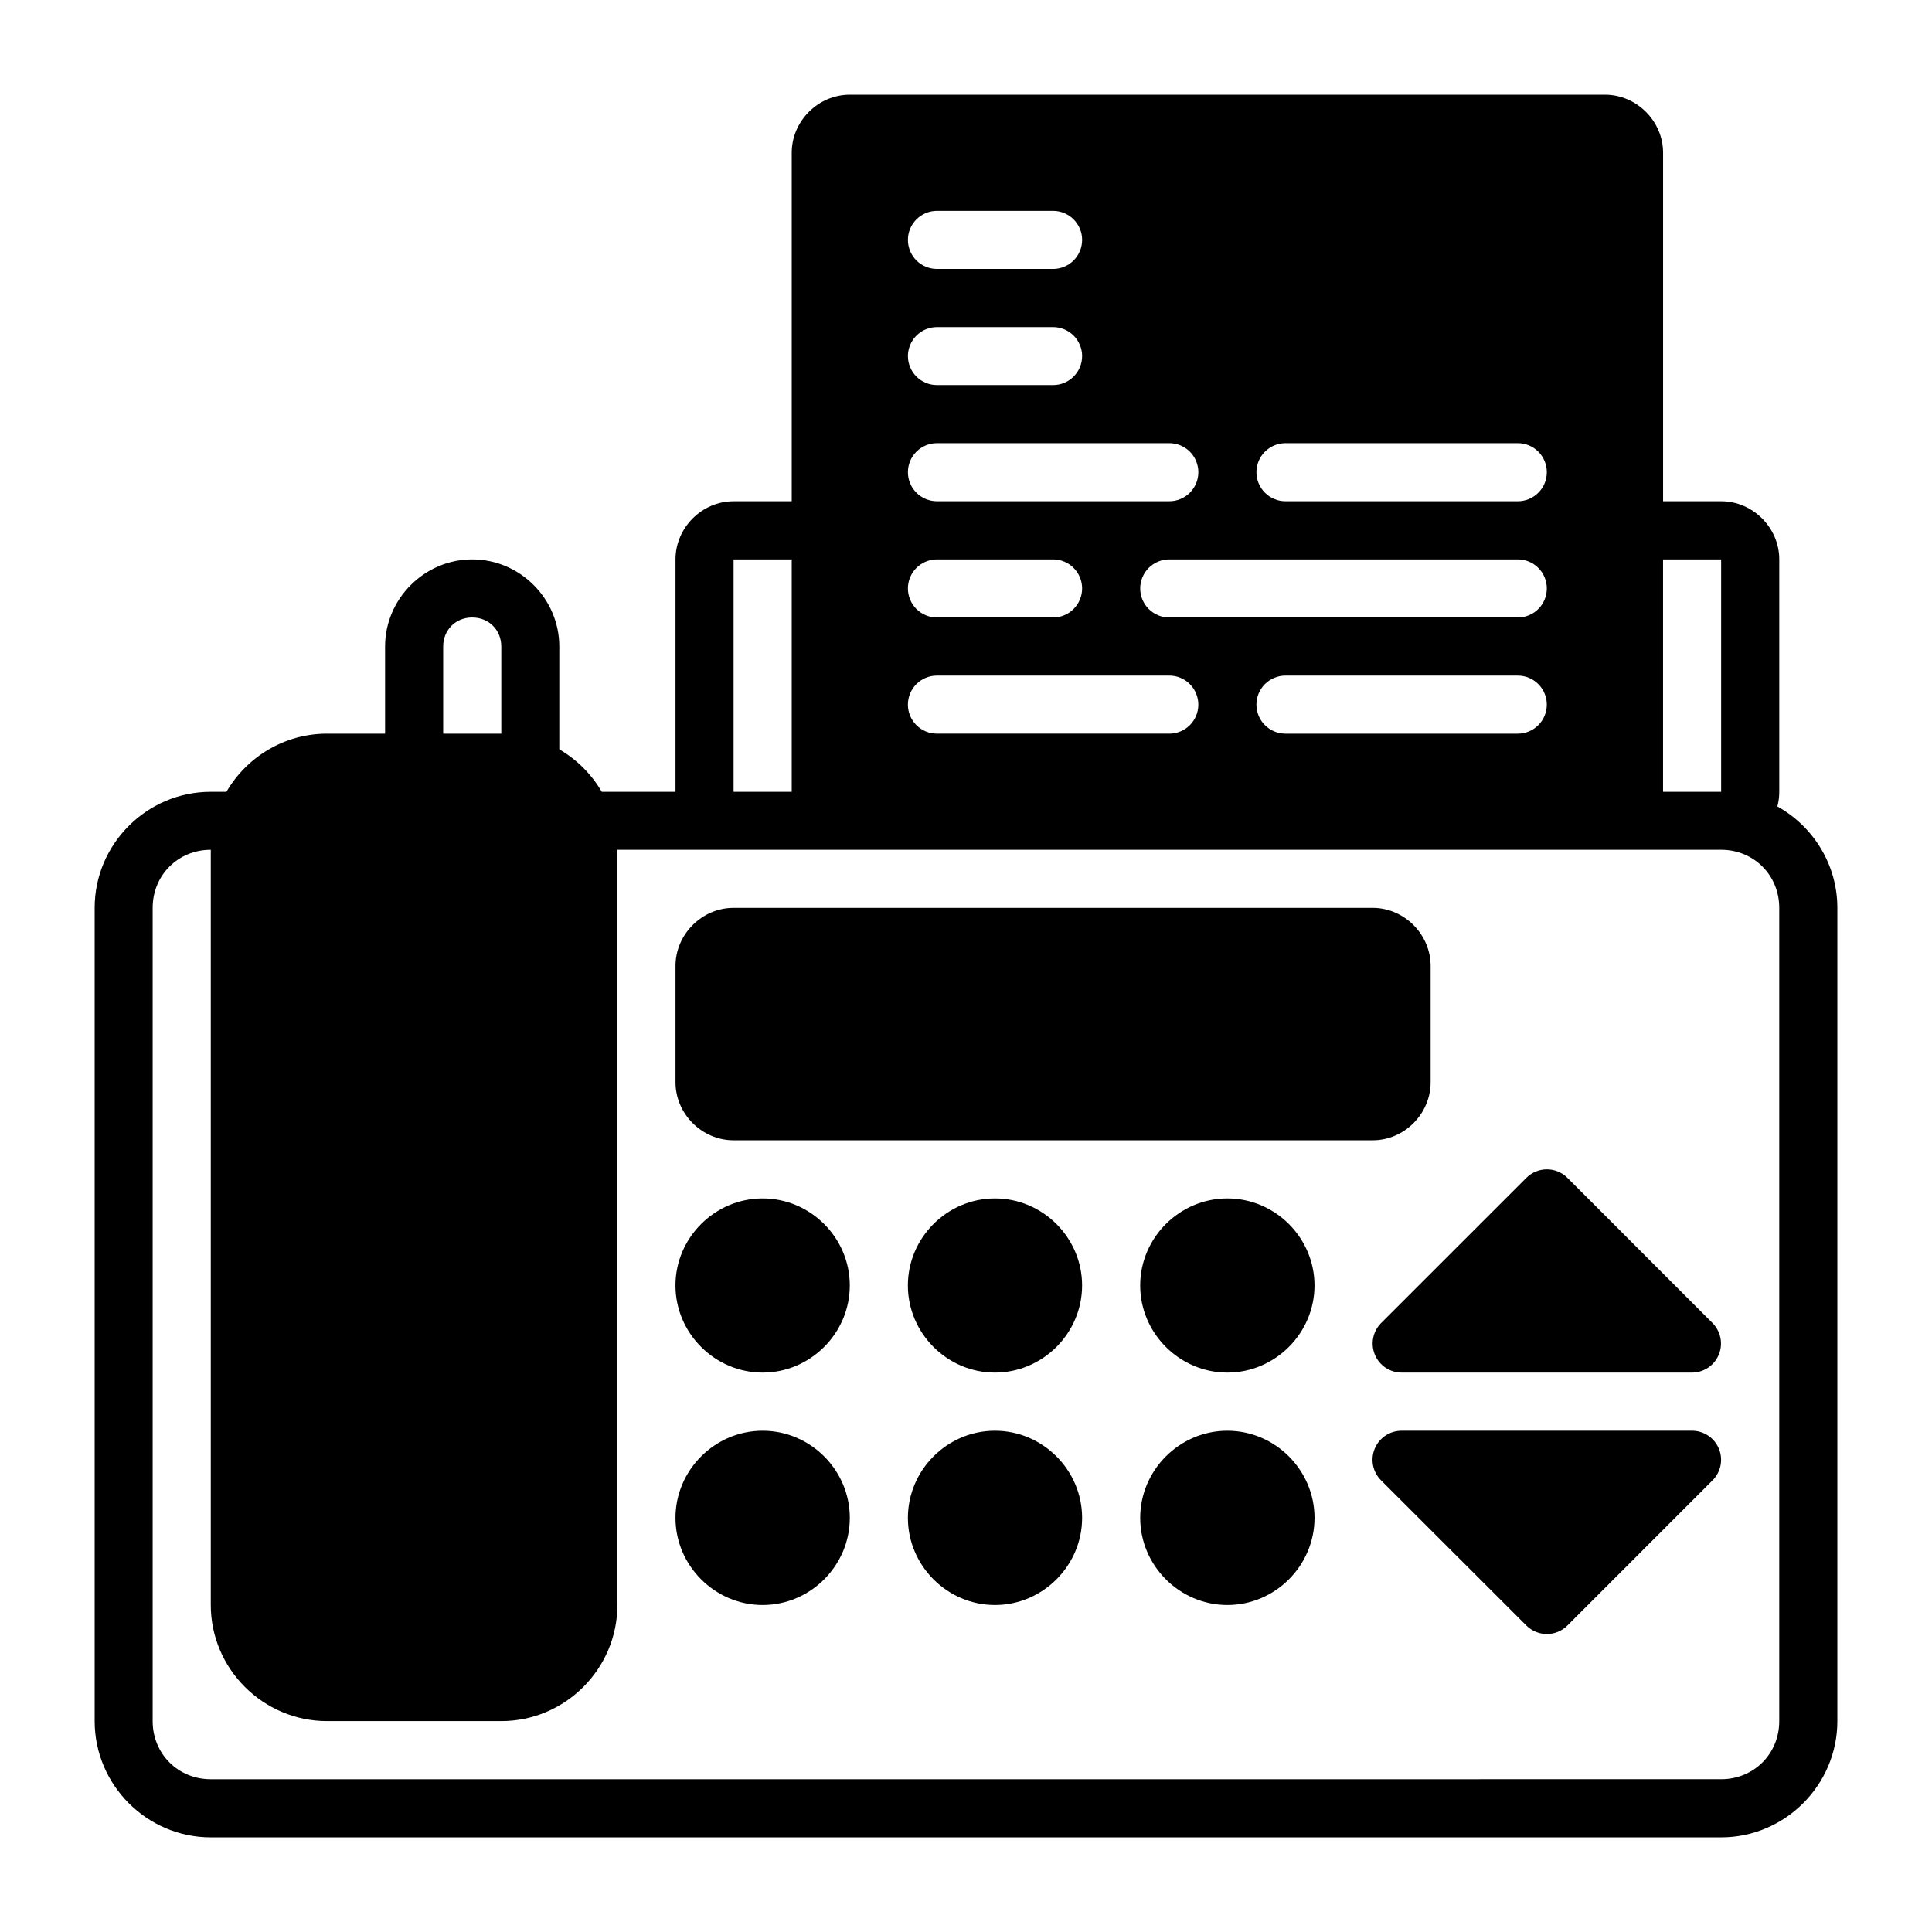 <?xml version="1.0" encoding="UTF-8"?>
<!-- Uploaded to: ICON Repo, www.svgrepo.com, Generator: ICON Repo Mixer Tools -->
<svg fill="#000000" width="800px" height="800px" version="1.1" viewBox="144 144 512 512" xmlns="http://www.w3.org/2000/svg">
 <path d="m369.21 169.09c-8.395 0-15.395 7-15.395 15.395v92.352h-15.406c-8.395 0-15.395 7.012-15.395 15.406v61.594h-19.539c-2.707-4.656-6.598-8.547-11.254-11.254v-27.246c0-12.66-10.414-23.094-23.074-23.094-12.66 0-23.094 10.434-23.094 23.094v23.094h-15.395c-11.336 0-21.305 6.219-26.648 15.406h-4.152c-16.922 0-30.77 13.836-30.77 30.762v215.52c0 16.922 13.848 30.801 30.77 30.801h400.27c16.922 0 30.793-13.879 30.793-30.801v-215.52c0-11.531-6.441-21.621-15.898-26.887 0.332-1.238 0.504-2.543 0.504-3.875v-61.594c0-8.395-7-15.406-15.395-15.406h-15.395v-92.352c0-8.395-7.012-15.395-15.406-15.395zm23.094 30.793h30.77v-0.004c2.043 0 4 0.812 5.445 2.258 1.441 1.441 2.254 3.398 2.254 5.441s-0.812 4-2.254 5.445c-1.445 1.441-3.402 2.254-5.445 2.254h-30.77c-2.043 0-4-0.812-5.445-2.254-1.441-1.445-2.254-3.402-2.254-5.445s0.812-4 2.254-5.441c1.445-1.445 3.402-2.258 5.445-2.258zm0 30.801h30.77c2.043 0 4 0.809 5.445 2.254 1.441 1.441 2.254 3.402 2.254 5.441-0.016 4.242-3.457 7.668-7.699 7.668h-30.77c-4.238 0-7.68-3.426-7.699-7.668 0-2.039 0.812-4 2.254-5.441 1.445-1.445 3.402-2.254 5.445-2.254zm0 30.762h61.562v-0.004c2.043-0.004 4.004 0.809 5.449 2.25 1.445 1.445 2.258 3.406 2.258 5.449s-0.812 4.004-2.258 5.445c-1.445 1.445-3.406 2.254-5.449 2.25h-61.562c-2.043 0.004-4-0.809-5.445-2.254-1.441-1.441-2.254-3.398-2.254-5.441s0.812-4 2.254-5.445c1.445-1.441 3.402-2.254 5.445-2.254zm92.363 0h61.562v-0.004c2.039 0 4 0.812 5.441 2.254 1.445 1.445 2.254 3.402 2.254 5.445s-0.809 4-2.254 5.441c-1.441 1.445-3.402 2.258-5.441 2.254h-61.562c-2.043 0.004-4-0.809-5.445-2.254-1.441-1.441-2.254-3.398-2.254-5.441s0.812-4 2.254-5.445c1.445-1.441 3.402-2.254 5.445-2.254zm-146.26 30.801 15.406-0.004v61.594h-15.406zm53.895 0h30.77v-0.004c2.043 0 4 0.812 5.445 2.258 1.441 1.441 2.254 3.398 2.254 5.441s-0.812 4-2.254 5.445c-1.445 1.441-3.402 2.254-5.445 2.254h-30.77c-2.043 0-4-0.812-5.445-2.254-1.441-1.445-2.254-3.402-2.254-5.445s0.812-4 2.254-5.441c1.445-1.445 3.402-2.258 5.445-2.258zm61.562 0h92.363v-0.004c2.039 0 4 0.812 5.441 2.258 1.445 1.441 2.254 3.398 2.254 5.441s-0.809 4-2.254 5.445c-1.441 1.441-3.402 2.254-5.441 2.254h-92.363c-2.043 0-4-0.812-5.445-2.254-1.441-1.445-2.254-3.402-2.254-5.445s0.812-4 2.254-5.441c1.445-1.445 3.402-2.258 5.445-2.258zm130.86 0h15.395v61.594h-15.395zm-315.78 15.395h0.203c4.398 0 7.699 3.301 7.699 7.699v23.094l-15.398-0.004v-23.094c0-4.328 3.199-7.598 7.492-7.699zm123.36 15.395h61.562-0.004c2.043-0.004 4.004 0.805 5.449 2.25s2.258 3.402 2.258 5.449c0 2.043-0.812 4-2.258 5.445-1.445 1.445-3.406 2.254-5.449 2.25h-61.562c-2.043 0-4-0.809-5.445-2.254-1.441-1.445-2.254-3.402-2.254-5.441 0-2.043 0.812-4 2.254-5.445 1.445-1.445 3.402-2.254 5.445-2.254zm92.363 0h61.562-0.004c2.039 0 4 0.809 5.441 2.254 1.445 1.445 2.254 3.402 2.254 5.445 0 2.039-0.809 3.996-2.254 5.441-1.441 1.445-3.402 2.254-5.441 2.254h-61.562c-2.043 0-4-0.809-5.445-2.254-1.441-1.445-2.254-3.402-2.254-5.441 0-2.043 0.812-4 2.254-5.445 1.445-1.445 3.402-2.254 5.445-2.254zm-284.81 46.164v200.14c0 16.922 13.879 30.77 30.801 30.77h46.188c16.922 0 30.77-13.848 30.77-30.77l-0.004-200.14h292.51c8.66 0 15.395 6.734 15.395 15.395v215.52c0 8.66-6.734 15.395-15.395 15.395l-400.27 0.004c-8.66 0-15.395-6.734-15.395-15.395v-215.52c0-8.66 6.734-15.395 15.395-15.395zm138.55 15.395c-8.395 0-15.395 7.012-15.395 15.406v30.793c0 8.395 7 15.395 15.395 15.395h169.35c8.395 0 15.375-7 15.375-15.395v-30.793c0-8.395-6.981-15.406-15.375-15.406zm215.54 69.289-0.004 0.004c-2.043 0-4 0.812-5.445 2.254l-38.5 38.488c-2.188 2.207-2.836 5.512-1.641 8.379 1.191 2.867 3.988 4.738 7.094 4.742h76.969c3.102-0.016 5.891-1.891 7.074-4.758 1.184-2.863 0.531-6.16-1.652-8.363l-38.457-38.488c-1.445-1.441-3.402-2.254-5.441-2.254zm-207.84 7.711c-12.66 0-23.105 10.402-23.105 23.062s10.441 23.094 23.105 23.094c12.66 0 23.094-10.43 23.094-23.094 0-12.66-10.43-23.062-23.094-23.062zm61.562 0c-12.66 0-23.074 10.402-23.074 23.062s10.41 23.094 23.074 23.094c12.66 0 23.094-10.43 23.094-23.094 0-12.66-10.43-23.062-23.094-23.062zm61.594 0c-12.66 0-23.102 10.402-23.105 23.062 0 12.66 10.441 23.094 23.105 23.094 12.66 0 23.094-10.43 23.094-23.094 0-12.66-10.434-23.062-23.094-23.062zm-123.15 61.562c-12.66 0-23.105 10.43-23.105 23.094 0 12.66 10.441 23.094 23.105 23.094 12.66 0 23.094-10.43 23.094-23.094 0-12.66-10.43-23.094-23.094-23.094zm61.562 0c-12.66 0-23.074 10.43-23.074 23.094 0 12.66 10.41 23.094 23.074 23.094 12.66 0 23.094-10.43 23.094-23.094 0-12.66-10.43-23.094-23.094-23.094zm61.594 0c-12.66 0-23.105 10.43-23.105 23.094 0 12.66 10.441 23.094 23.105 23.094 12.66 0 23.094-10.43 23.094-23.094 0-12.66-10.43-23.094-23.094-23.094zm46.188 0h-0.008c-3.117-0.008-5.934 1.867-7.129 4.75-1.195 2.883-0.531 6.199 1.676 8.402l38.5 38.469c3.008 3.004 7.879 3.004 10.887 0l38.457-38.469c2.207-2.199 2.871-5.508 1.684-8.387-1.188-2.879-3.992-4.762-7.106-4.766z" fill-rule="evenodd"/>
</svg>